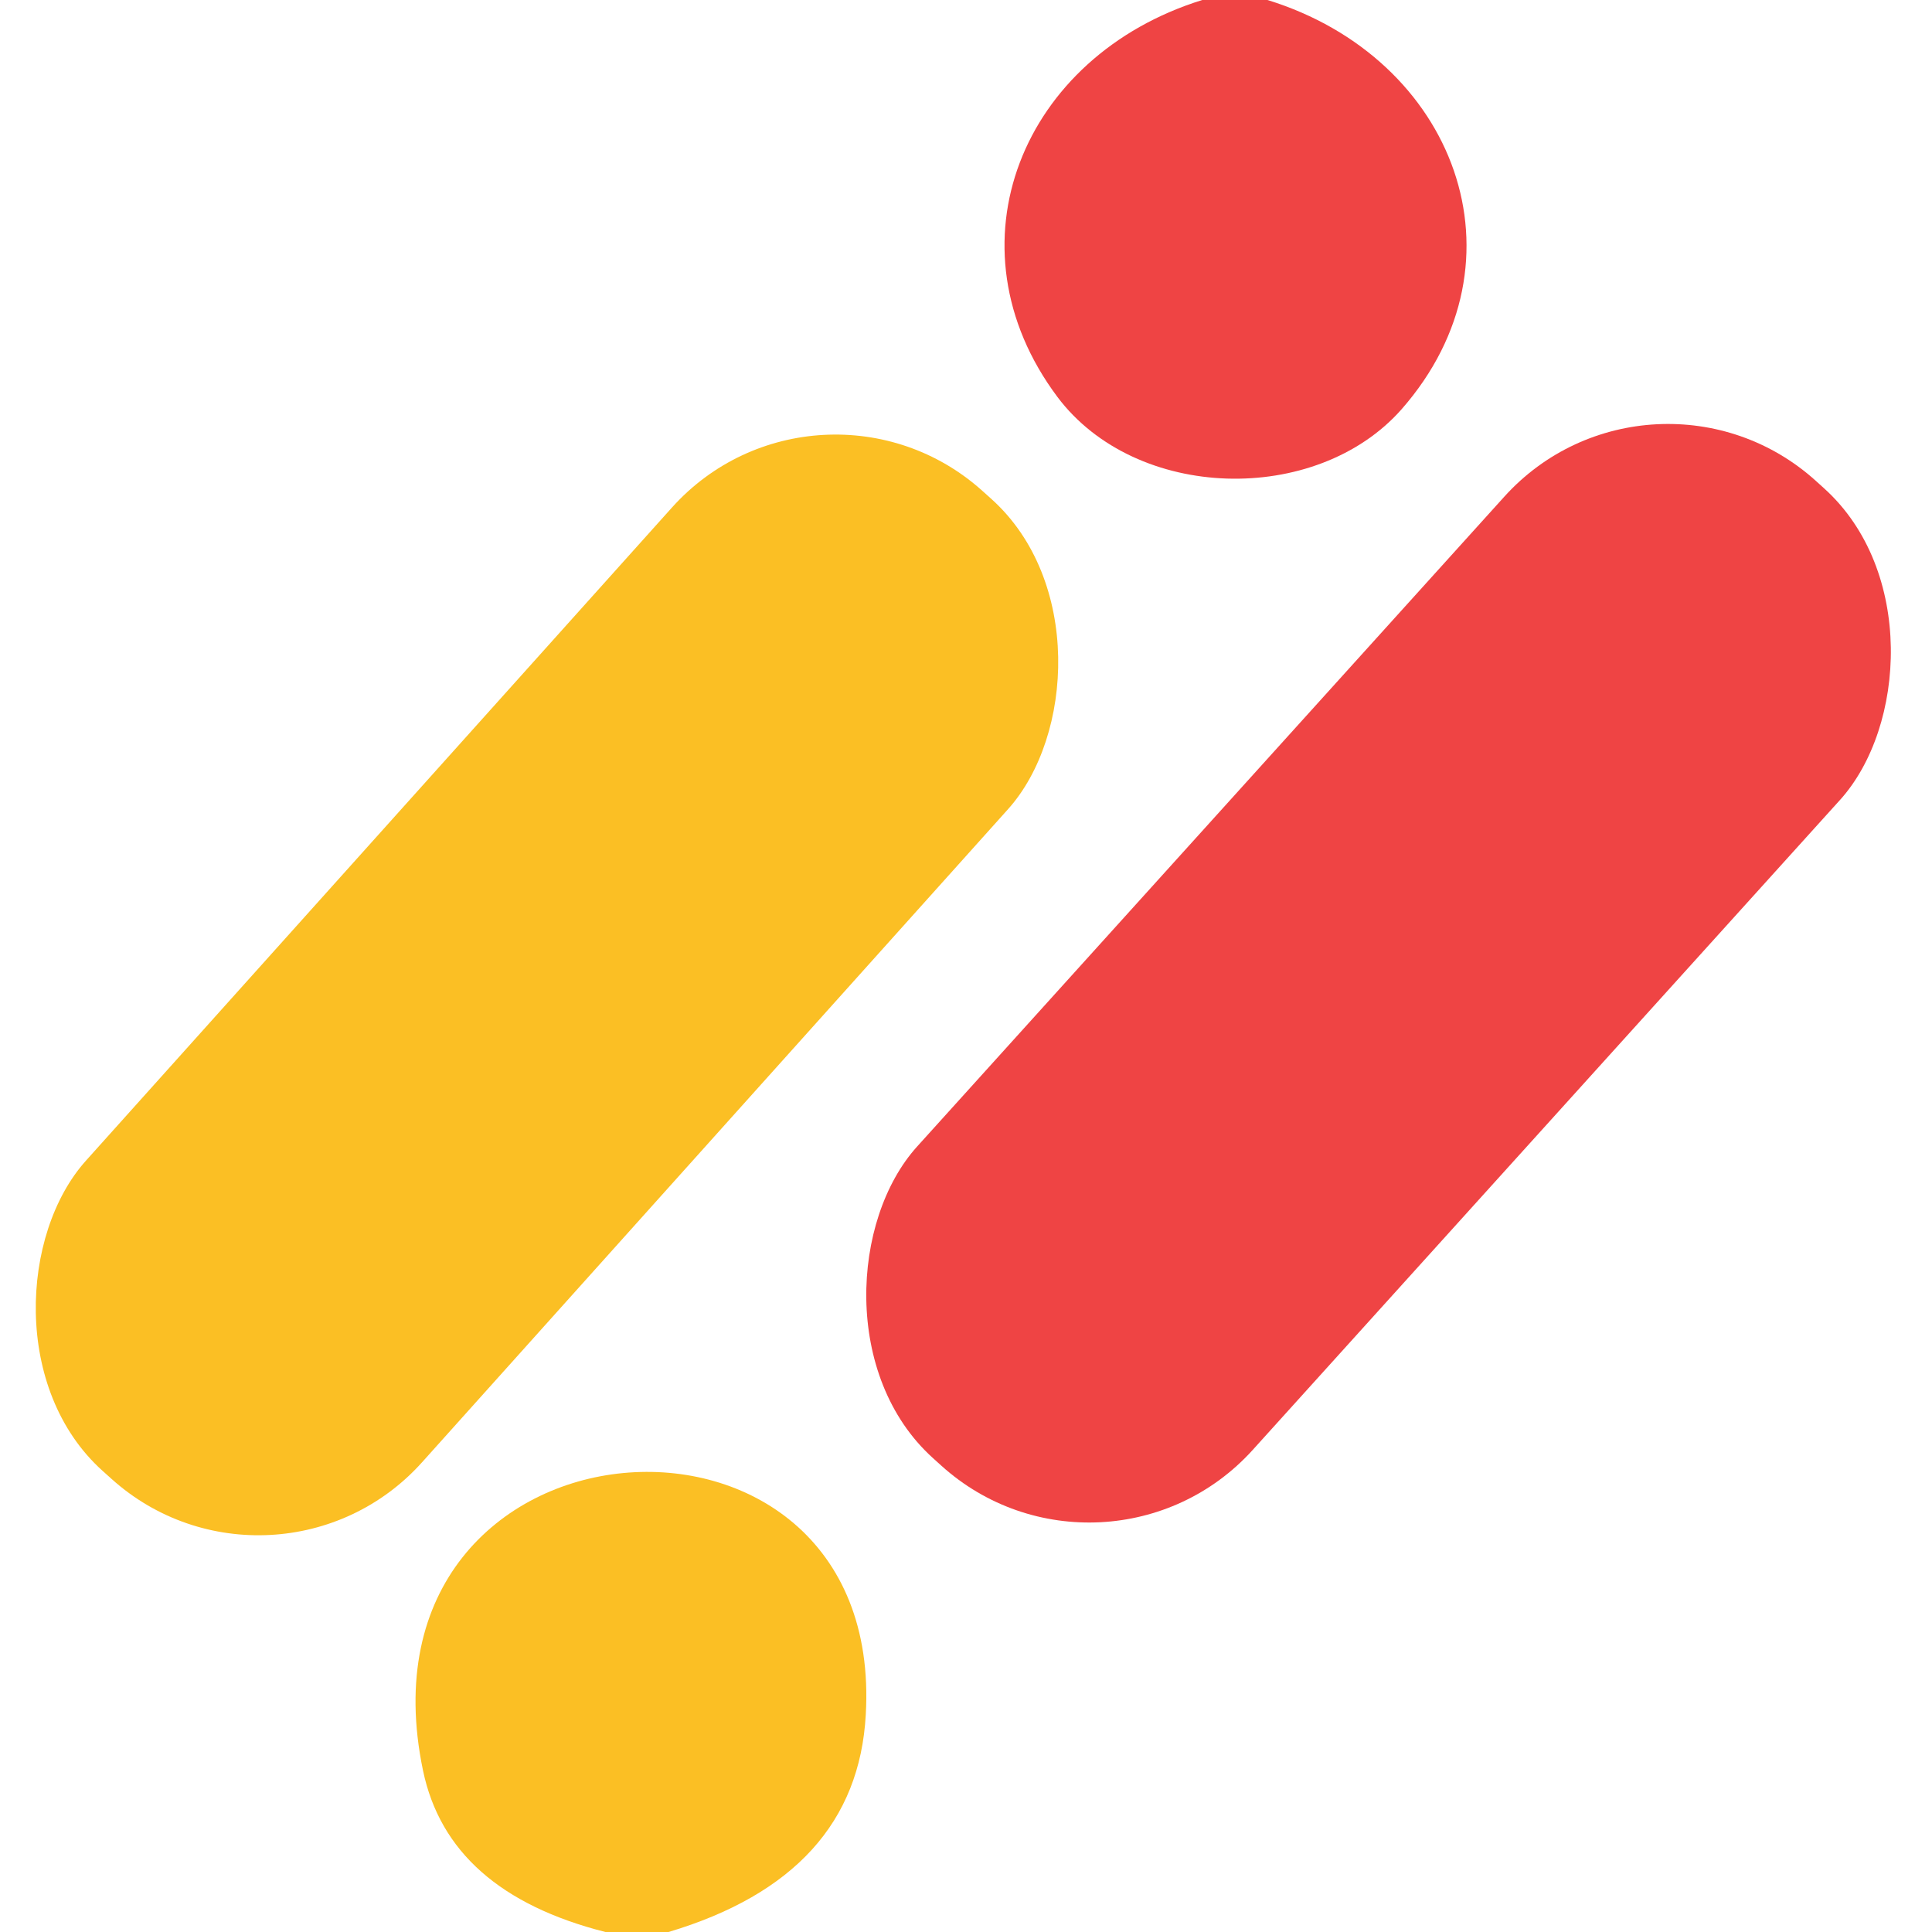 <?xml version="1.0" encoding="UTF-8" standalone="no"?>
<!DOCTYPE svg PUBLIC "-//W3C//DTD SVG 1.1//EN" "http://www.w3.org/Graphics/SVG/1.1/DTD/svg11.dtd">
<svg xmlns="http://www.w3.org/2000/svg" version="1.1" viewBox="0.00 0.00 48.00 48.00">
<path fill="#ef4444" d="
  M 29.87 0.00
  L 31.49 0.00
  C 36.16 1.44 38.06 6.48 34.82 10.17
  C 32.70 12.57 28.22 12.46 26.27 9.86
  C 23.46 6.10 25.39 1.39 29.87 0.00
  Z"
/>
<rect fill="#ef4444" x="-5.62" y="-16.36" transform="translate(34.25,24.18) rotate(42.1)" width="11.24" height="32.72" rx="5.48"/>
<rect fill="#fbbf24" x="-5.61" y="-16.36" transform="translate(13.59,24.47) rotate(41.9)" width="11.22" height="32.72" rx="5.46"/>
<path fill="#fbbf24" d="
  M 16.61 48.00
  L 15.04 48.00
  Q 11.14 47.01 10.51 43.99
  C 8.60 34.84 22.01 33.89 21.51 42.60
  Q 21.29 46.60 16.61 48.00
  Z"
/>
</svg>
